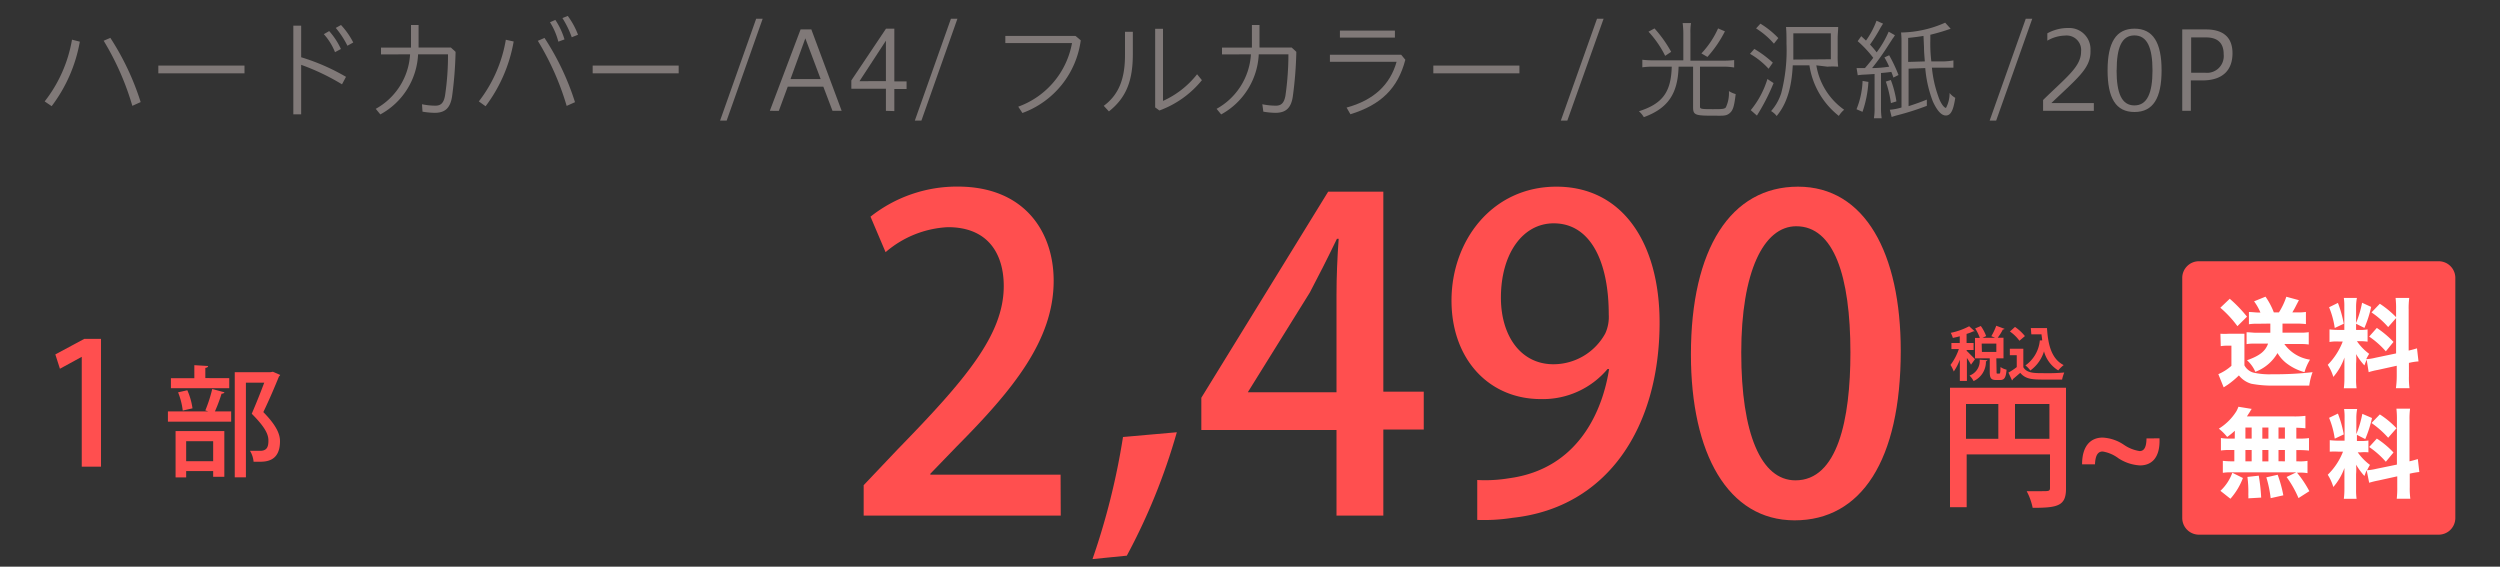 <svg xmlns="http://www.w3.org/2000/svg" xmlns:xlink="http://www.w3.org/1999/xlink" viewBox="0 0 300 68"><rect x="0" y="0" width="300" height="68" fill="#333333" stroke="none"/><defs><style>.cls-1{fill:none;}.cls-2{clip-path:url(#clip-path);}.cls-3{fill:#ff4f4f;}.cls-4{fill:#fff;}.cls-5{fill:#807978;}</style><clipPath id="clip-path"><rect class="cls-1" x="234.02" y="31.35" width="60.62" height="32.77"/></clipPath></defs><g id="レイヤー_2" data-name="レイヤー 2"><g id="レイヤー_2-2" data-name="レイヤー 2"><g class="cls-2"><g class="cls-2"><path class="cls-3" d="M247.92,46.53V58.65c0,2.06-1,2.29-4,2.29a7.26,7.26,0,0,0-.72-2H245c.87,0,1,0,1-.41v-4H236v6.33h-2V46.53Zm-12,6.13h3.88V48.48h-3.88Zm5.88,0h4.13V48.48H241.8Z"/><path class="cls-3" d="M259.14,52.6c.1,2.34-.95,3.25-2.34,3.25a5.27,5.27,0,0,1-2.58-.85,4.31,4.31,0,0,0-1.9-.82c-.52,0-.88.38-.92,1.54h-1.55c0-2.29,1.09-3.21,2.47-3.21a5,5,0,0,1,2.57.88,4.54,4.54,0,0,0,1.87.74c.53,0,.81-.46.82-1.52Z"/><path class="cls-3" d="M236,42.1c.21.19.83.84,1,1l-.48.66c-.15-.27-.31-.54-.49-.8v2.75h-.85V43.16a6.15,6.15,0,0,1-.73,1.42,4.14,4.14,0,0,0-.39-.79,6.64,6.64,0,0,0,1-1.9h-.89v-.73h1v-.81c-.28.09-.56.14-.83.2a2.9,2.9,0,0,0-.25-.61,8.34,8.34,0,0,0,2.21-.79l.67.61h-.17a5.64,5.64,0,0,1-.81.31v1.09h.84V42H236Zm2.49,1.13a.18.18,0,0,1-.18.12,2.54,2.54,0,0,1-1.48,2.38,2.41,2.41,0,0,0-.49-.66,1.86,1.86,0,0,0,1.22-1.91Zm1.1,1.37c0,.21,0,.23.1.23h.23c.09,0,.13-.1.14-.79a2,2,0,0,0,.73.32c-.08,1-.29,1.24-.78,1.24h-.47c-.64,0-.77-.25-.77-1V43H237V40.55h.58a5.48,5.48,0,0,0-.56-1.14l.68-.29a5.2,5.2,0,0,1,.64,1.21l-.45.21h1.53l-.46-.2a7.54,7.54,0,0,0,.59-1.25l1,.37a.2.2,0,0,1-.2.07,6,6,0,0,1-.63,1h.7V43h-.86Zm-1.76-2.37h1.73v-1H237.8Z"/><path class="cls-3" d="M242.8,41.85v2.22c.43.71,1.28.71,2.5.71a21.56,21.56,0,0,0,2.41-.08,5.2,5.2,0,0,0-.26.85h-1.94c-1.56,0-2.4,0-3.08-.81-.31.27-.63.55-.89.76a.13.13,0,0,1-.1.14l-.43-.93a7.2,7.2,0,0,0,1-.66V42.62h-.83v-.77Zm-1-2.62a5.66,5.66,0,0,1,1.19,1.1l-.66.56a4.8,4.8,0,0,0-1.14-1.11Zm1.9.14h1.94c.12,2,.54,3.7,2,4.44a3.94,3.94,0,0,0-.65.64,3.85,3.85,0,0,1-1.71-2.29,4.43,4.43,0,0,1-1.64,2.3,3.11,3.11,0,0,0-.59-.61,4.14,4.14,0,0,0,1.73-3h.28c0-.23-.06-.48-.08-.73h-1.22Z"/><path class="cls-3" d="M263.87,31.35h28.77a2,2,0,0,1,2,2V62.16a2,2,0,0,1-2,2H263.87a2,2,0,0,1-2-2V33.35a2,2,0,0,1,2-2"/><path class="cls-4" d="M266.45,40.05a8.34,8.34,0,0,0,1,0h1.88v3.79a1.77,1.77,0,0,0,1.06.87,8.73,8.73,0,0,0,2.28.2,39.14,39.14,0,0,0,4.84-.25,7.44,7.44,0,0,0-.4,1.61H273a13.55,13.55,0,0,1-2.84-.22,2.94,2.94,0,0,1-1.49-1,10.87,10.87,0,0,1-1.33,1.11l-.5.32-.64-1.58a5.9,5.9,0,0,0,1.57-1V41.48h-.53a4.74,4.74,0,0,0-.75.06Zm1.12-4.2A16.5,16.5,0,0,1,269.64,38l-1.15,1.14a13,13,0,0,0-2.05-2.21Zm3.3,3a5.6,5.6,0,0,0-1,.06V37.44c.33,0,.67.05,1,.06h.38a6.34,6.34,0,0,0-.76-1.34l1.37-.56a8.56,8.56,0,0,1,1,1.89h.61a8.52,8.52,0,0,0,.89-1.88l1.51.41-.36.69c-.13.27-.24.45-.43.78h.63a5.6,5.6,0,0,0,1-.06v1.46a10.32,10.32,0,0,0-1.11-.06h-1.7v1.09h2.15a5.6,5.6,0,0,0,1-.06v1.48a7.07,7.07,0,0,0-1.13-.06h-1.8a4.6,4.6,0,0,0,3.08,1.88,6.06,6.06,0,0,0-.66,1.5,6.24,6.24,0,0,1-2.24-1.13,4.43,4.43,0,0,1-1-1.16,5.2,5.2,0,0,1-2.66,2.25,4,4,0,0,0-1-1.39c1.53-.54,2.21-1.09,2.53-2h-1.52c-.35,0-.71,0-1.06.07V39.87c.35,0,.71.05,1.06.06h1.79v-1.1Z"/><path class="cls-4" d="M284,43.16c-.11.26-.15.37-.27.69a7.45,7.45,0,0,1-1-1.36,7.1,7.1,0,0,1,0,1.13v1.8a7.52,7.52,0,0,0,.06,1.17h-1.53a9.71,9.71,0,0,0,.07-1.21V42.91A7,7,0,0,1,280,45.23a5.61,5.61,0,0,0-.67-1.45,8.15,8.15,0,0,0,1.8-2.8h-.52a4.77,4.77,0,0,0-1.07.06V39.53a9.42,9.42,0,0,0,1.06.06h.72V36.83a6.52,6.52,0,0,0-.06-1.08h1.57a5.61,5.61,0,0,0-.1,1.07v1.94a12.59,12.59,0,0,0,.72-2.43l1.09.5a13.72,13.72,0,0,1-.81,2.52l-1-.5v.74h.47a4.64,4.64,0,0,0,.91-.06V41a7.26,7.26,0,0,0-.93-.06h-.35a6.25,6.25,0,0,0,1.47,1.52,6.74,6.74,0,0,0-.35.64,5.85,5.85,0,0,0,1.1-.17l2.48-.52V37.16a11.09,11.09,0,0,0-.06-1.41h1.64a9.52,9.52,0,0,0-.07,1.41v4.91c.46-.11.65-.16,1-.27l.18,1.57a6.4,6.4,0,0,0-1.15.18v1.61a9.58,9.58,0,0,0,.07,1.42h-1.63a11.17,11.17,0,0,0,.1-1.42V43.89l-2.27.5a8.4,8.4,0,0,0-1.1.27Zm-3.45-6.81a13.66,13.66,0,0,1,.7,2.5l-1.08.51a10.33,10.33,0,0,0-.68-2.49Zm4.67,3a12,12,0,0,1,2,1.68l-.92,1.13a10.53,10.53,0,0,0-2-1.77Zm.36-2.9a11.38,11.38,0,0,1,2,1.66l-1,1.14a10.14,10.14,0,0,0-2-1.76Z"/><path class="cls-4" d="M268.18,51.69a9.41,9.41,0,0,1-.92.75,5.91,5.91,0,0,0-1-1,6.52,6.52,0,0,0,2.1-2.08,3.43,3.43,0,0,0,.25-.55l1.6.26a1.49,1.49,0,0,0-.2.31l-.38.59h5.53a10.55,10.55,0,0,0,1.49-.07v1.5a10,10,0,0,0-1.09-.07v1.3h.38a7.26,7.26,0,0,0,1.14-.06v1.5a10.88,10.88,0,0,0-1.14-.06h-.38v1.35h.24a5,5,0,0,0,1.1-.06v1.48a5,5,0,0,0-1.1-.06h-.16a12.8,12.8,0,0,1,1.48,2.22l-1.3.83a12.58,12.58,0,0,0-1.43-2.53l1.16-.56h-7.81a5.6,5.6,0,0,0-1,.06V55.3a10.69,10.69,0,0,0,1.13.06h.25V54h-.48a7.07,7.07,0,0,0-1.13.06v-1.5a6.07,6.07,0,0,0,1.13.07h.53Zm-1.73,7.21a5.56,5.56,0,0,0,1.43-2.17l1.27.63a8,8,0,0,1-1.5,2.49Zm3-6.27h.75V51.3h-.75Zm0,2.73h.75V54h-.75Zm.35,4.44a3.68,3.68,0,0,0,0-.47,13.5,13.5,0,0,0-.11-2.1l1.36-.15a21.15,21.15,0,0,1,.29,2.63Zm1.68-7.16h.73V51.3h-.73Zm0,2.73h.73V54h-.73Zm1,4.41a14.05,14.05,0,0,0-.52-2.5l1.36-.31a15.33,15.33,0,0,1,.68,2.47Zm1.71-8.48h-.77v1.34h.77Zm0,4.06V54h-.77v1.35Z"/><path class="cls-4" d="M284,56.43c-.11.26-.15.36-.27.69a8.36,8.36,0,0,1-1-1.36,7.1,7.1,0,0,1,0,1.13v1.8a7.52,7.52,0,0,0,.06,1.17h-1.53a9.71,9.71,0,0,0,.07-1.21V56.16A7.12,7.12,0,0,1,280,58.44a5.9,5.9,0,0,0-.67-1.47,7.84,7.84,0,0,0,1.83-2.77h-.52a9.55,9.55,0,0,0-1.07,0V52.82a9.42,9.42,0,0,0,1.06.06h.72V50.16a6.52,6.52,0,0,0-.06-1.08h1.57a5.61,5.61,0,0,0-.1,1.07v1.94a12.59,12.59,0,0,0,.72-2.43l1.16.5a14.06,14.06,0,0,1-.81,2.53l-1-.51v.74h.47a4.64,4.64,0,0,0,.91-.06v1.42a4.82,4.82,0,0,0-.93,0h-.35a6.39,6.39,0,0,0,1.47,1.51,5.71,5.71,0,0,0-.35.64,6.8,6.8,0,0,0,1.1-.17l2.48-.51V50.44a11,11,0,0,0-.06-1.4h1.64a9.45,9.45,0,0,0-.07,1.4v4.92c.46-.11.65-.17,1-.27l.18,1.55a8.92,8.92,0,0,0-1.15.2v1.59a9.58,9.58,0,0,0,.07,1.42h-1.63a11.32,11.32,0,0,0,.06-1.43V57.16l-2.27.5a10.38,10.38,0,0,0-1.1.27Zm-3.45-6.8a13.23,13.23,0,0,1,.7,2.5l-1.08.51a10.29,10.29,0,0,0-.68-2.5Zm4.67,3a10.62,10.62,0,0,1,2,1.67l-.92,1.11a10.53,10.53,0,0,0-2-1.77Zm.36-2.9a10.57,10.57,0,0,1,2,1.66l-1,1.14a11.27,11.27,0,0,0-2-1.77Z"/></g></g><path class="cls-3" d="M9.81,56V42.82h0L7.19,44.25l-.55-1.72,3.48-1.87h2V56Z"/><path class="cls-3" d="M24.64,49.25a17.09,17.09,0,0,0,.83-2.57l1.47.4c-.05.1-.16.16-.35.16a18.92,18.92,0,0,1-.8,2.13h1.95V50.6H20.15V49.37H25Zm2.87-3.87v1.2h-7v-1.2h2.81V43.82l1.65.1c0,.11-.1.2-.33.23v1.22ZM21.07,57.29V51.73h5.85v5.49H25.58v-.69H22.34v.76Zm1.41-10.46A8.3,8.3,0,0,1,23.1,49l-1.17.27a8.6,8.6,0,0,0-.56-2.19Zm3.1,6.11H22.34v2.4h3.24Zm7.17-8.33.87.38a.34.34,0,0,1-.14.18c-.5,1.23-1.15,2.76-1.88,4.28,1.42,1.45,2,2.52,2,3.49,0,2.47-1.72,2.47-2.56,2.47h-.61A3,3,0,0,0,30,54.1h1.21c.88,0,1-.56,1-1.25,0-.86-.59-1.78-2-3.2.58-1.35,1.08-2.61,1.5-3.73h-2.2V57.28H28.17V44.66h4.3Z"/><path class="cls-3" d="M127.29,61.87H103.64V58.22l4.07-4.29c8.2-8.41,12.74-13.77,12.74-19.6,0-3.77-1.8-7.07-6.7-7.07a12.37,12.37,0,0,0-7.48,3L104.46,26a16.71,16.71,0,0,1,10.47-3.61c8,0,11.51,5.42,11.51,11.3,0,7.12-4.85,13.05-11.61,19.86l-3.19,3.3v.11h15.63Z"/><path class="cls-3" d="M141.22,51.87a73.78,73.78,0,0,1-6,14.81l-4.12.41a84.64,84.64,0,0,0,3.66-14.65Z"/><path class="cls-3" d="M166,61.87h-5.62V51.6H144.16V47.73L159.38,23H166V47h4.85v4.54H166Zm-16.25-14.8h10.63V35.41c0-2.21.1-4.54.26-6.75h-.21c-1.19,2.47-2.17,4.38-3.25,6.44L149.78,47Z"/><path class="cls-3" d="M192.91,44.28a10.15,10.15,0,0,1-8,3.61c-6.29,0-10.73-4.84-10.73-11.82,0-7.22,4.9-13.67,12.59-13.67,7.94,0,12.38,6.76,12.38,16.31,0,12.43-6.14,22.19-17.65,23.43a22.21,22.21,0,0,1-4.23.25V57.6a17.44,17.44,0,0,0,3.82-.21c8.41-1.13,11.25-8.25,12-13.1Zm-12.8-8.57c0,4.59,2.38,8,6.3,8A7.1,7.1,0,0,0,192.64,40a4.82,4.82,0,0,0,.41-2.27c0-6.39-2.22-10.93-6.6-10.93C182.69,26.8,180.11,30.5,180.11,35.71Z"/><path class="cls-3" d="M202.91,42.53c0-12.69,4.8-20.13,12.85-20.13s12.33,8,12.33,19.71c0,13.17-4.75,20.33-12.74,20.33S202.91,54.44,202.91,42.53Zm19.14-.21c0-9.24-2-15.17-6.5-15.17-3.92,0-6.6,5.47-6.6,15.17s2.37,15.32,6.5,15.32C220.5,57.65,222.05,50.37,222.05,42.32Z"/><path class="cls-5" d="M5.36,12.17A16.55,16.55,0,0,0,8.64,4.76L9.58,5A18,18,0,0,1,6.2,12.74Zm7.88-7.63a31.65,31.65,0,0,1,3.64,7.71l-1,.45a32.63,32.63,0,0,0-3.44-7.81Z"/><path class="cls-5" d="M29.34,7.87V8.8H19V7.87Z"/><path class="cls-5" d="M36.14,6.87a25.23,25.23,0,0,1,5.38,2.35l-.48.9a26.87,26.87,0,0,0-4.9-2.34v5.94H35.2V3.08h.94ZM39.5,3.73a8.59,8.59,0,0,1,1.41,2.15l-.71.38A7.19,7.19,0,0,0,38.86,4.1ZM40.92,3a9.11,9.11,0,0,1,1.47,2.1l-.7.39a10.52,10.52,0,0,0-1.4-2.14Z"/><path class="cls-5" d="M45.72,6.53V5.71h3.6V3h.91v2.7H54.1l.57.52a46.76,46.76,0,0,1-.43,5.41c-.24,1.44-.93,1.91-2.1,1.91a10,10,0,0,1-1.44-.14l-.06-.89a7.93,7.93,0,0,0,1.61.17c.61,0,1-.27,1.16-1.25a32.34,32.34,0,0,0,.35-4.91H50.17a8.66,8.66,0,0,1-4.53,7.21l-.55-.67a8,8,0,0,0,4.12-6.54Z"/><path class="cls-5" d="M57.46,12.17a16.54,16.54,0,0,0,3.24-7.4l.94.21a18,18,0,0,1-3.37,7.77Zm7.88-7.62A31.29,31.29,0,0,1,69,12.26l-1,.45A32.63,32.63,0,0,0,64.54,4.9Zm1.3-2.16a8.65,8.65,0,0,1,1.1,2.34L67,5a8.17,8.17,0,0,0-1-2.33Zm1.49-.48a9.17,9.17,0,0,1,1.23,2.26l-.75.3a11.38,11.38,0,0,0-1.12-2.3Z"/><path class="cls-5" d="M81.44,7.87V8.8H71.12V7.87Z"/><path class="cls-5" d="M90.74,2.25h.78L87.2,14.47h-.79Z"/><path class="cls-5" d="M92.38,13.3l3.69-9.77h1.29L101,13.3H99.9l-1.1-2.9H94.53l-1.07,2.9Zm2.48-3.81h3.62L96.64,4.6Z"/><path class="cls-5" d="M106.31,13.3V10.65h-4.15v-1l4.16-6.21h1V9.77h1.47v.91h-1.47v2.65Zm0-3.56V4.88l-3.17,4.86Z"/><path class="cls-5" d="M114.11,2.25h.78l-4.32,12.22h-.79Z"/><path class="cls-5" d="M129.69,4.84a10.79,10.79,0,0,1-7,8.72l-.5-.76a10,10,0,0,0,6.45-7.63h-8V4.31h8.42Z"/><path class="cls-5" d="M135.94,3.82V6.49c0,3.2-.79,5.23-2.87,6.88l-.62-.67c1.77-1.31,2.55-3.18,2.55-6.09V3.82Zm3.62-.36v8.65a10.86,10.86,0,0,0,4.09-3.2l.58.71a11.77,11.77,0,0,1-5.1,3.64l-.51-.37V3.46Z"/><path class="cls-5" d="M146.64,6.53V5.71h3.59V3h.91v2.7H155l.56.52a46.76,46.76,0,0,1-.43,5.41c-.23,1.44-.93,1.91-2.1,1.91a9.75,9.75,0,0,1-1.43-.14l-.12-.89a8,8,0,0,0,1.62.17c.61,0,1-.27,1.16-1.25a35.14,35.14,0,0,0,.35-4.91h-3.56a8.68,8.68,0,0,1-4.51,7.21l-.55-.67a8,8,0,0,0,4.12-6.54Z"/><path class="cls-5" d="M168.64,7.17c-.9,3.46-2.95,5.42-6.59,6.54l-.46-.8c3.3-.9,5.23-2.77,6-5.49h-8V6.57h8.55Zm-1.25-3.5v.84h-6.6V3.67Z"/><path class="cls-5" d="M182.33,7.87V8.8H172V7.87Z"/><path class="cls-5" d="M191.64,2.25h.79l-4.35,12.22h-.78Z"/><path class="cls-5" d="M202,3.93a11.11,11.11,0,0,0-.08-1.16h1a6.4,6.4,0,0,0-.07,1.16V7.28h3.94a11.38,11.38,0,0,0,1.31-.07V8.1A7.15,7.15,0,0,0,206.8,8H204v4.79c0,.28.14.31,1.51.31,1.08,0,1.44,0,1.6-.23a4.07,4.07,0,0,0,.36-1.94,3,3,0,0,0,.81.36c-.18,1.55-.34,2-.77,2.33s-.78.26-2.2.26c-1.89,0-2.14-.12-2.14-1V8h-1.74c-.09,3.27-1.28,5-4.17,6.06a2.9,2.9,0,0,0-.59-.71c2.83-.9,3.86-2.29,3.94-5.35h-2.23a8.11,8.11,0,0,0-1.3.08V7.17a11.33,11.33,0,0,0,1.3.07H202Zm-3.46-.52a15.08,15.08,0,0,1,2,2.81l-.72.48a12.38,12.38,0,0,0-2-2.9Zm8.45.35a13.92,13.92,0,0,1-2.1,3.07l-.72-.42a10.78,10.78,0,0,0,2-3Z"/><path class="cls-5" d="M210.52,5.87a13.18,13.18,0,0,1,2.22,1.65l-.51.73A9.24,9.24,0,0,0,210,6.46Zm2.31,4.1a25.17,25.17,0,0,1-2,3.9l-.74-.65a10.83,10.83,0,0,0,2-3.74Zm-1.58-7.13a10.53,10.53,0,0,1,2.15,1.73l-.53.67a9.61,9.61,0,0,0-2.14-1.83Zm6.71,5a8.11,8.11,0,0,0,3.34,5.33,3,3,0,0,0-.64.74,9.53,9.53,0,0,1-3.53-6.07h-2c-.13,2.72-.74,4.66-1.93,6.08a2.36,2.36,0,0,0-.67-.59,6,6,0,0,0,1.22-2.16,20.48,20.48,0,0,0,.63-5.93c0-.72,0-1.43-.06-2q.7,0,1.41,0h3.48c.46,0,.91,0,1.37,0,0,.43-.06.83-.06,1.37v2A10.39,10.39,0,0,0,220.58,8a9.26,9.26,0,0,0-1.29,0Zm1.74-.73V4h-4.5V7.15Z"/><path class="cls-5" d="M224.21,9.83a13.37,13.37,0,0,1-.71,3.59l-.72-.31a10,10,0,0,0,.73-3.4Zm-1.42-1.66h1c.35-.4.69-.81,1-1.23a13.12,13.12,0,0,0-1.87-2l.43-.6.57.53a10.07,10.07,0,0,0,1.26-2.38l.79.35c-.09.13-.16.24-.32.51a18.05,18.05,0,0,1-1.25,2,10.28,10.28,0,0,1,.8.93,12.06,12.06,0,0,0,1.44-2.48l.76.43-.08.09c0,.08-.14.21-.27.42l-.46.71a28.6,28.6,0,0,1-1.94,2.72A14.1,14.1,0,0,0,226.7,8a9.65,9.65,0,0,0-.57-1.11l.57-.26A18,18,0,0,1,227.82,9l-.61.31c-.12-.37-.15-.43-.25-.68-.52.07-.93.11-1.24.13v4.13a8.18,8.18,0,0,0,.08,1.3h-.93a7.26,7.26,0,0,0,.08-1.31v-4l-1.12.07a6.84,6.84,0,0,0-.9.08ZM226.9,9.6a11.85,11.85,0,0,1,.67,2.57l-.66.2a14,14,0,0,0-.61-2.58Zm7.18-6.15a25.33,25.33,0,0,1-2.44.72v.65a17.86,17.86,0,0,0,.12,2.55h1.45a8.13,8.13,0,0,0,1.2-.12v.87h-2.58a14,14,0,0,0,.76,3.43c.24.75.67,1.39.93,1.4a3.75,3.75,0,0,0,.43-1.79,2.52,2.52,0,0,0,.68.58c-.23,1.55-.55,2.12-1.13,2.12s-1.1-.69-1.56-1.69a14.52,14.52,0,0,1-.91-4l-2,.07v4.5c.86-.28,1.38-.46,2.19-.79v.75a31.7,31.7,0,0,1-3.58,1.14c-.4.11-.5.15-.64.2l-.22-.87a6.54,6.54,0,0,0,1.4-.27V5.06a11.13,11.13,0,0,0-.05-1.16,13.38,13.38,0,0,0,5.29-1.18Zm-3.26.86c-.69.11-1,.15-1.84.24V7.43l2-.06c-.06-.7-.1-1.28-.1-1.69Z"/><path class="cls-5" d="M243.09,2.25h.78l-4.33,12.22h-.78Z"/><path class="cls-5" d="M245.17,13.3V12c2.85-2.79,4.56-4,4.56-5.82a1.74,1.74,0,0,0-1.54-1.91,1.7,1.7,0,0,0-.39,0,4.41,4.41,0,0,0-2.12.61V4a5.13,5.13,0,0,1,2.54-.64,2.55,2.55,0,0,1,2.64,2.46c0,.12,0,.25,0,.38,0,2-1.54,3.16-4.7,6.17h5.1v.93Z"/><path class="cls-5" d="M259.39,8.44c0,3.31-1,5-3.25,5s-3.23-1.68-3.23-5,1-5,3.23-5S259.39,5.11,259.39,8.44Zm-5.4,0c0,2.72.6,4.21,2.14,4.21s2.17-1.49,2.17-4.21-.64-4.19-2.17-4.19S254,5.72,254,8.44Z"/><path class="cls-5" d="M261.87,13.3V3.53h2.83c2.15,0,3.2,1,3.2,2.86s-1,3.26-3.62,3.26H262.9V13.3Zm2.77-4.57a2,2,0,0,0,2.2-1.79,2.26,2.26,0,0,0,0-.45c0-1.25-.65-2-2.11-2h-1.79V8.73Z"/><rect class="cls-1" width="300" height="68"/></g></g></svg>